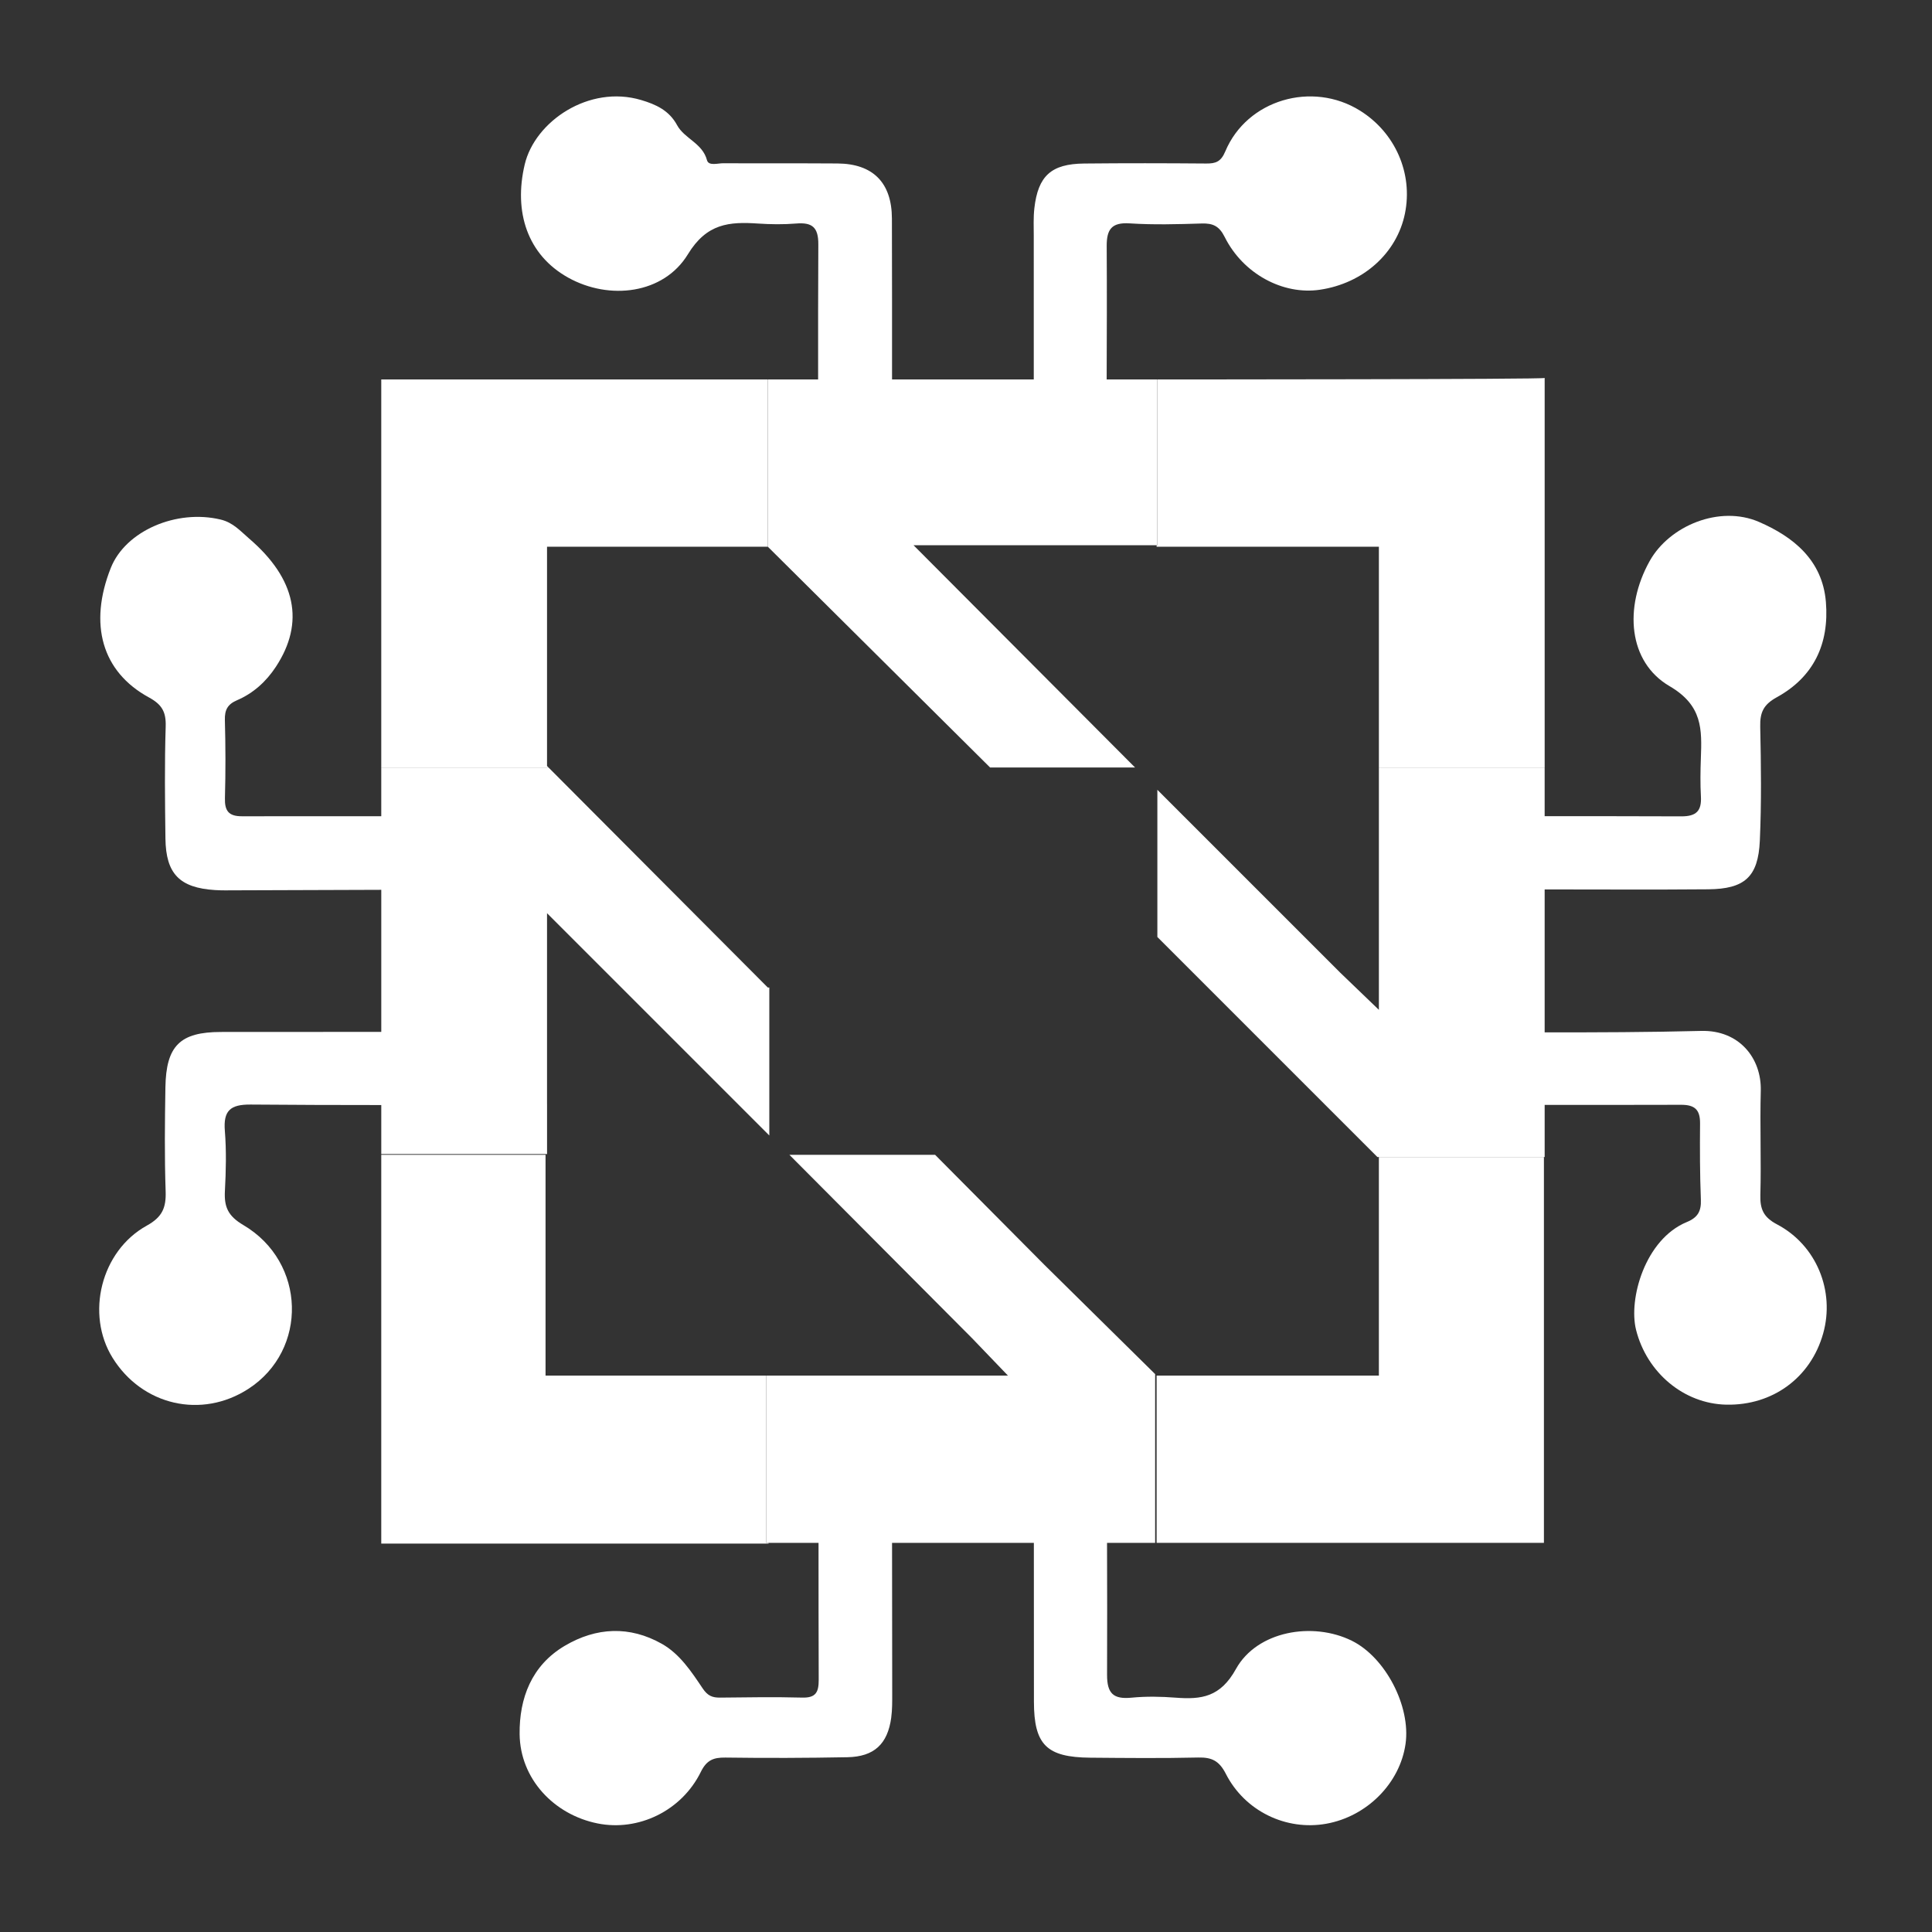 <?xml version="1.0" encoding="UTF-8"?><svg id="Layer_1" xmlns="http://www.w3.org/2000/svg" viewBox="0 0 500 500"><rect x="0" y="0" width="500" height="500" fill="#333333" stroke="none"/><defs><style>.cls-1{fill:#fff;stroke-width:0px;}</style></defs><path class="cls-1" d="M230.649,444.504c.277-2.04.255-4.13.254-6.197-.006-13.006-.026-26.013-.041-39.019h36.699c-.011,13.693.005,27.386.017,41.078.009,11.184,3.276,14.422,14.563,14.521,9.322.082,18.649.171,27.967-.042,3.507-.08,5.422.858,7.131,4.211,4.957,9.729,15.662,14.774,25.987,12.928,10.546-1.886,19.086-10.486,20.528-20.674,1.379-9.742-5.212-22.39-13.905-26.687-10.156-5.02-24.55-2.509-29.986,7.307-4.045,7.304-8.932,7.938-15.632,7.423-3.777-.29-7.621-.363-11.383.003-4.651.452-6.361-1.029-6.343-5.916.042-11.384.03-22.768-.007-34.152h12.449v-43.672l-4.79-4.726-23.876-23.555-28.281-28.473h-37.708l47.327,47.52,4.532,4.721,4.703,4.899h-62.526v43.287h13.505c-.004,11.804.006,23.609.045,35.413.011,3.244-.739,4.728-4.279,4.633-7.073-.188-14.156-.076-21.234.004-2.03.023-3.236-.471-4.525-2.393-2.905-4.333-5.923-8.911-10.546-11.522-8.326-4.702-16.951-4.324-25.13.503-8.608,5.081-11.791,13.581-11.69,22.857.125,11.551,8.846,20.835,20.166,23.115,10.566,2.128,21.766-3.247,26.727-13.327,1.489-3.026,3.23-3.759,6.344-3.716,10.528.146,21.063.11,31.591-.09,6.936-.132,10.419-3.414,11.35-10.26Z"/><polygon class="cls-1" points="198.327 368.329 198.327 356.001 141.187 356.001 141.187 298.861 125.541 298.861 98.67 298.861 98.67 399.48 198.904 399.48 198.904 399.288 198.327 399.288 198.327 368.329"/><path class="cls-1" d="M299.523,141.103h-.192v.385h57.524v57.139h42.903v-100.811c0,.376-95.587.385-100.234.385v42.902Z"/><polygon class="cls-1" points="356.854 299.439 356.854 356.001 299.33 356.001 299.33 368.329 299.33 399.288 399.564 399.288 399.564 299.439 372.886 299.439 356.854 299.439"/><polygon class="cls-1" points="141.957 198.627 141.572 198.242 141.572 141.488 198.711 141.488 198.711 120.983 198.711 98.201 98.67 98.201 98.67 198.627 125.541 198.627 141.957 198.627"/><path class="cls-1" d="M141.572,285.749v-49.413l5.109,5.109,41.684,41.684,10.731,10.731v-38.285h-.385l-1.615-1.62-49.894-50.063-5.246-5.264h-43.287v12.609c-12.028-.01-24.057-.006-36.085.011-3.436.005-4.463-1.432-4.372-4.713.185-6.728.168-13.468-.015-20.196-.071-2.597.687-4.064,3.134-5.113,4.211-1.805,7.536-4.814,10.063-8.658,7.537-11.467,5.231-22.779-6.935-33.201-2.207-1.89-4.101-4.117-7.319-4.896-11.426-2.766-24.666,2.897-28.476,12.527-5.751,14.537-2.306,26.861,9.872,33.492,3.398,1.851,4.46,3.77,4.342,7.526-.304,9.658-.19,19.333-.066,28.999.117,9.143,3.672,12.746,12.825,13.332,1.72.11,3.451.072,5.177.065,12.619-.047,25.238-.079,37.857-.127v36.767c-13.829-.008-27.657.008-41.486.021-10.602.01-14.203,3.562-14.381,14.336-.148,8.975-.243,17.962.062,26.929.143,4.207-.855,6.626-4.87,8.845-11.903,6.579-15.865,22.916-8.876,34.198,7.664,12.371,23.069,15.896,35.169,8.047,15.465-10.032,14.972-32.785-1.322-42.389-4.014-2.366-4.984-4.75-4.763-8.848.278-5.165.399-10.381-.014-15.527-.42-5.233,1.405-6.849,6.668-6.806,11.27.091,22.541.129,33.813.127v12.685h42.903v-12.92l0-0Z"/><path class="cls-1" d="M356.854,198.627v62.718l-5.408-5.2-4.596-4.419-42.465-42.465-4.862-4.862v38.093l4.99,4.99,23.291,23.291,23.513,23.513,5.153,5.153h43.287v-13.496c11.775.012,23.549.01,35.323-.023,3.636-.01,4.925,1.373,4.894,4.846-.059,6.558-.047,13.123.21,19.674.117,2.985-.753,4.632-3.643,5.825-10.817,4.466-15.137,19.927-13.125,27.915,2.782,11.046,12.359,19.113,23.34,19.344,12.018.253,21.876-6.993,25.081-18.436,3.067-10.946-1.699-22.825-11.935-28.217-3.508-1.848-4.423-3.939-4.322-7.623.246-8.97-.135-17.958.108-26.928.229-8.454-5.576-15.77-15.412-15.521-13.501.342-27.01.39-40.52.376v-36.993c14.111.001,28.222.091,42.332-.032,9.419-.082,12.936-3.194,13.356-12.586.439-9.821.315-19.678.101-29.513-.08-3.662.816-5.691,4.292-7.603,9.542-5.249,13.588-13.795,12.705-24.645-.891-10.954-8.579-16.941-17.307-20.726-10.21-4.428-23.208.98-28.308,10.131-6.678,11.981-5.568,26.103,5.161,32.372,8.583,5.015,8.364,11.196,8.094,18.706-.118,3.276-.168,6.568.014,9.838.208,3.744-1.187,5.161-5.085,5.147-11.785-.044-23.571-.05-35.356-.041v-12.602h-42.903v-0Z"/><path class="cls-1" d="M198.711,141.488l4.909,4.876,52.615,52.263h37.516l-52.328-52.504-5.003-5.02h63.103v-42.902h-13.118c.042-11.496.079-22.992.009-34.487-.026-4.343,1.258-6.209,5.955-5.905,6.189.401,12.428.225,18.637.031,2.911-.091,4.535.669,5.948,3.498,4.77,9.55,15.08,15.049,24.62,13.648,11.229-1.649,19.946-9.462,22.029-19.747,2.1-10.365-2.503-20.903-11.619-26.599-12.425-7.764-29.282-2.807-34.878,10.541-1.126,2.686-2.474,3.157-4.955,3.137-10.531-.086-21.063-.104-31.593.004-8.504.088-11.914,3.196-12.869,11.587-.272,2.39-.155,4.828-.153,7.244.01,12.349-.006,24.698.003,37.046h-36.679c.007-13.879.003-27.759-.034-41.638-.025-9.322-4.935-14.187-14.084-14.254-9.84-.072-19.682.002-29.522-.058-1.474-.009-3.839.775-4.256-.803-1.167-4.413-5.841-5.554-7.727-9.045-2.078-3.846-5.506-5.384-9.328-6.518-13.463-3.994-27.477,5.516-30.116,16.7-2.89,12.243.683,23.389,11.261,29.273,10.658,5.929,24.692,4.262,30.977-6.054,4.876-8.003,10.704-8.446,18.161-7.947,3.266.219,6.576.263,9.834-.005,4.118-.339,5.78.911,5.756,5.394-.061,11.651-.067,23.302-.053,34.953h-13.019v43.287Z"/></svg>